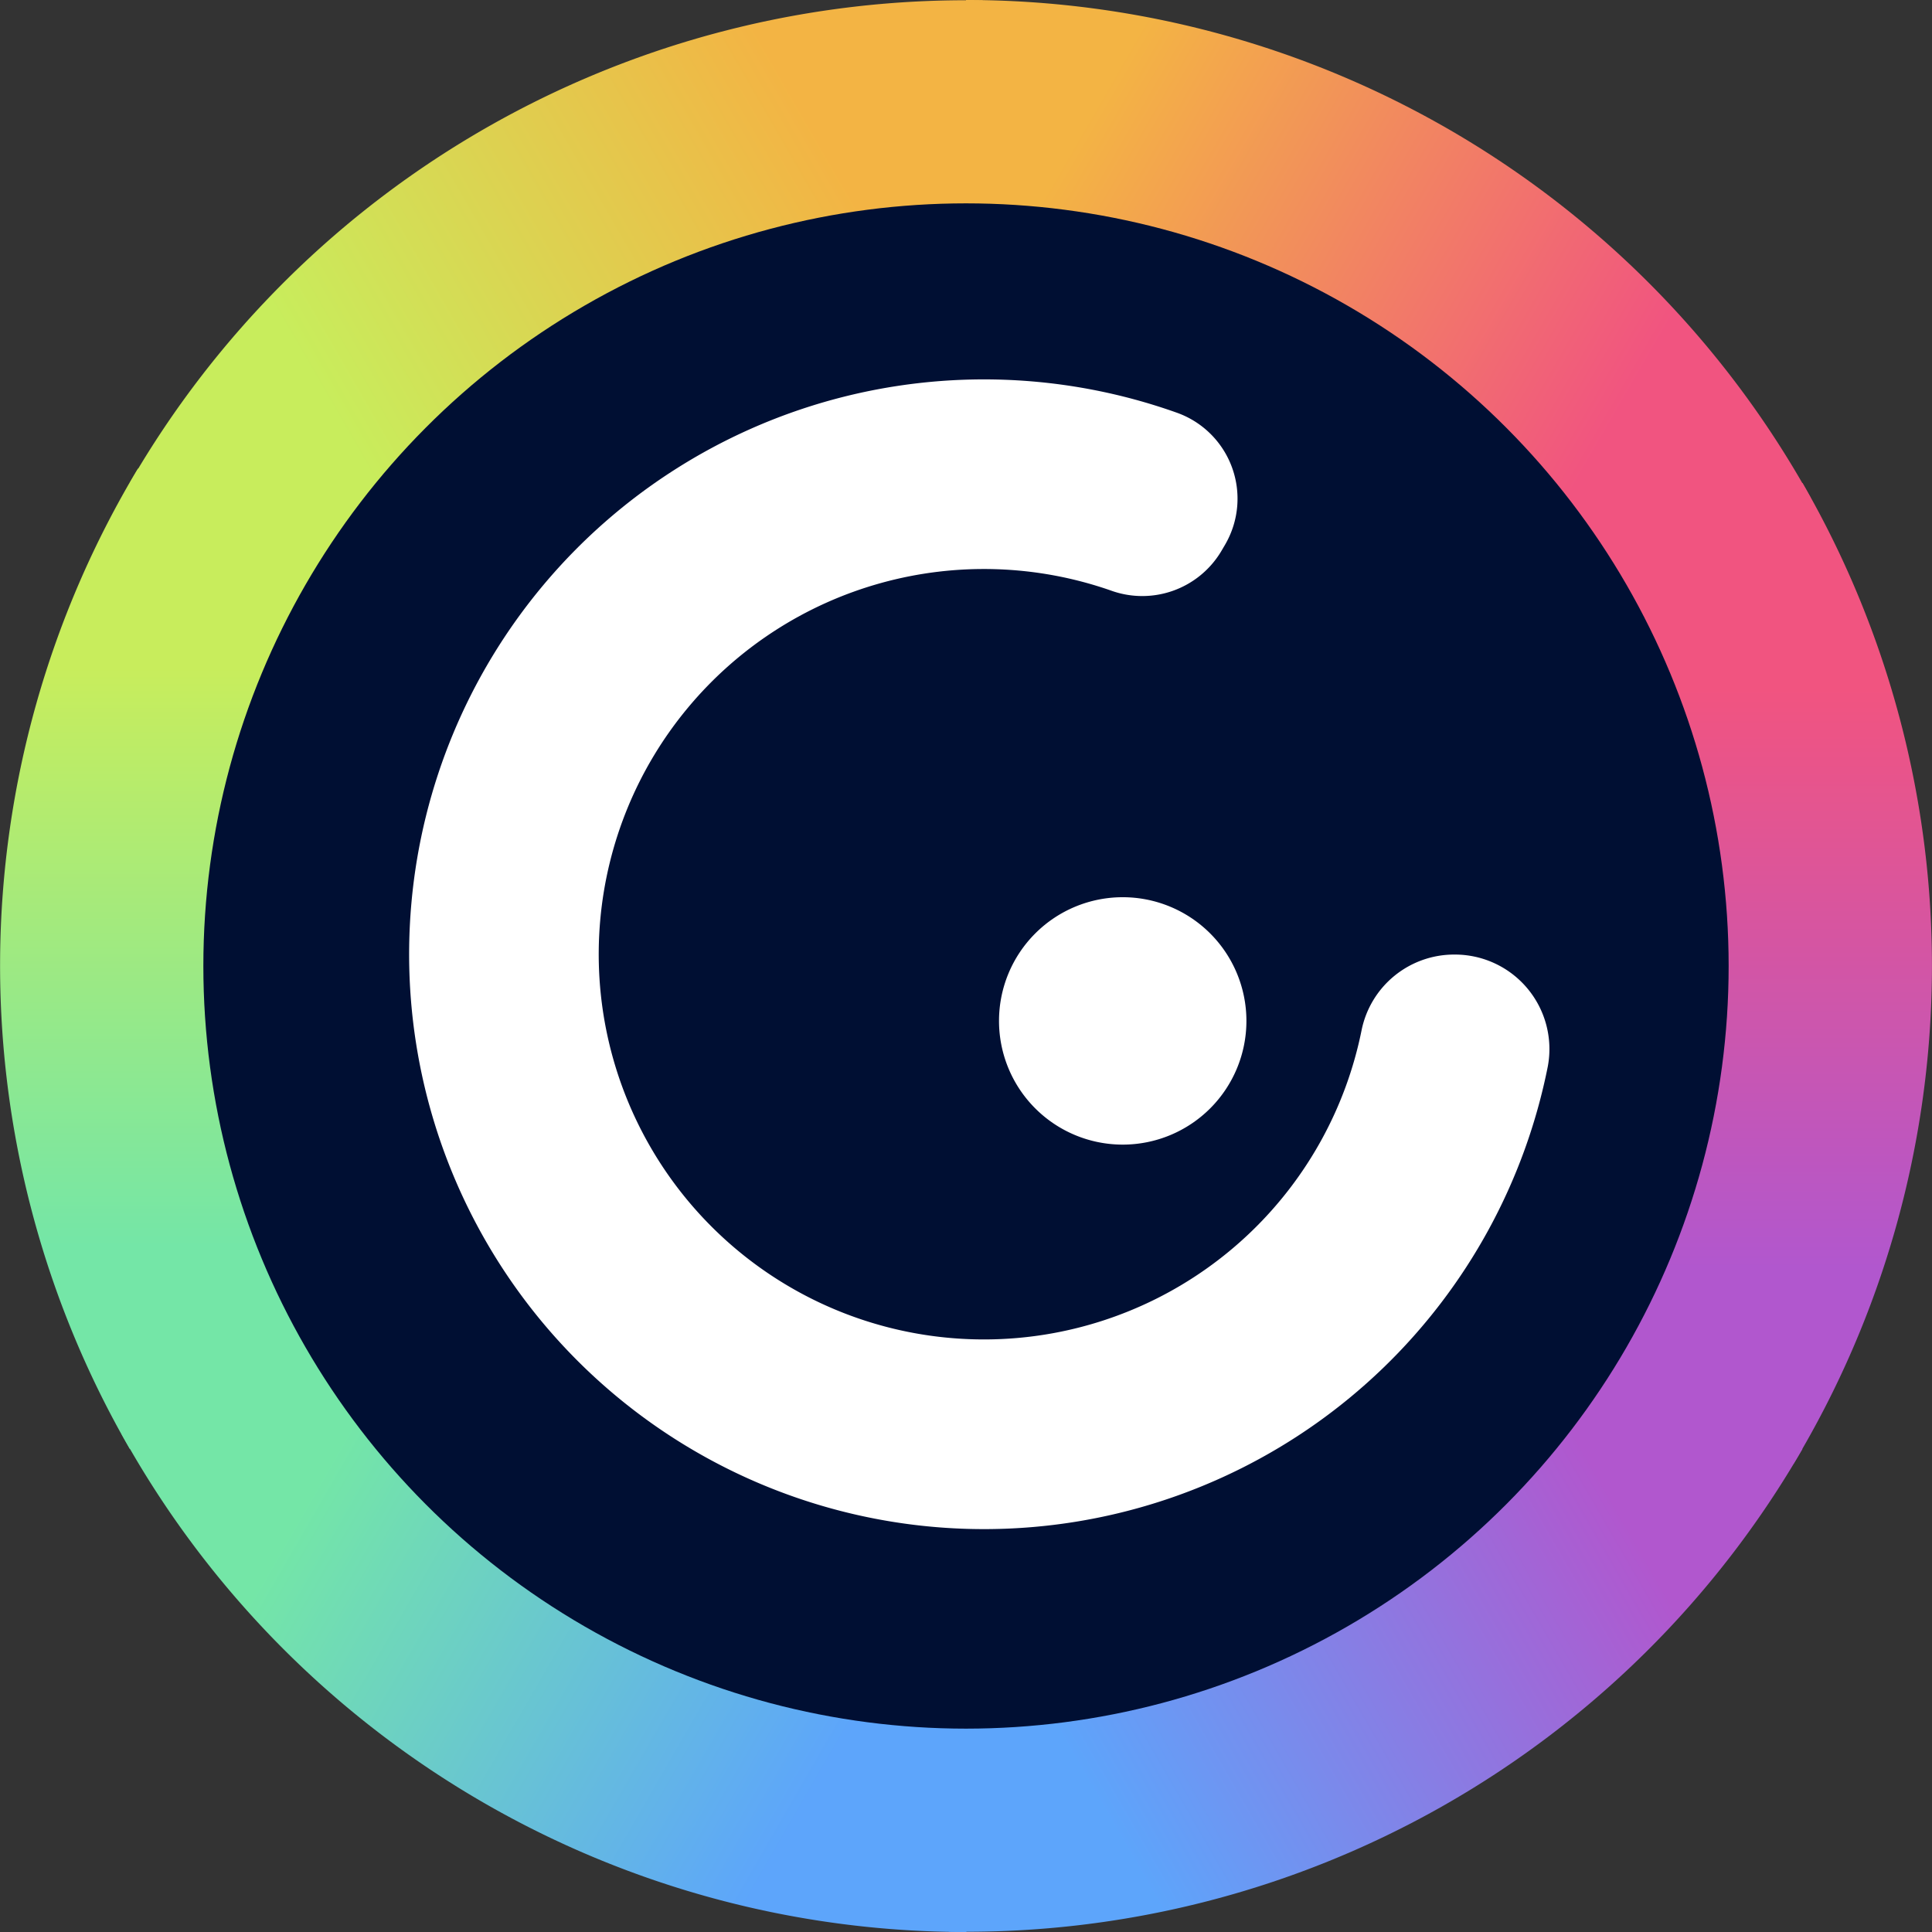 <svg xmlns="http://www.w3.org/2000/svg" xmlns:xlink="http://www.w3.org/1999/xlink" width="300px" height="300px" viewBox="0 0 238.18 238.18">

    <rect x="0" y="0" width="238.18" height="238.18" fill="#333333" stroke="none"/>

    <linearGradient id="Degradado1-loader-panel" x1="114.9" y1="47.92" x2="179.64" y2="85.29" gradientUnits="userSpaceOnUse">
      <stop offset="0" stop-color="#f3b444"/>
      <stop offset="1" stop-color="#f15480"/>
    </linearGradient>
    <linearGradient id="Degradado2-loader-panel" x1="178.63" y1="156.46" x2="178.63" y2="84.94" gradientUnits="userSpaceOnUse">
      <stop offset="0" stop-color="#b157ce"/>
      <stop offset="1" stop-color="#f15480"/>
    </linearGradient>
    <linearGradient id="Degradado3-loader-panel" x1="116.42" y1="189.38" x2="180.26" y2="152.53" gradientUnits="userSpaceOnUse">
      <stop offset="0" stop-color="#5da5fb"/>
      <stop offset="1" stop-color="#b157ce"/>
    </linearGradient>
    <linearGradient id="Degradado4-loader-panel" x1="56.89" y1="151.94" x2="119.21" y2="187.91" gradientUnits="userSpaceOnUse">
      <stop offset="0" stop-color="#74e6a7"/>
      <stop offset="1" stop-color="#5da5fb"/>
    </linearGradient>
    <linearGradient id="Degradado5-loader-panel" x1="59.54" y1="82.17" x2="59.54" y2="153.75" gradientUnits="userSpaceOnUse">
      <stop offset="0" stop-color="#c8ed5c"/>
      <stop offset="1" stop-color="#74e6a7"/>
    </linearGradient>
    <linearGradient id="Degradado6-loader-panel" x1="60.24" y1="84.31" x2="120.04" y2="49.79" gradientUnits="userSpaceOnUse">
      <stop offset="0" stop-color="#c8ed5c"/>
      <stop offset="1" stop-color="#f3b444"/>
    </linearGradient>

    <path style="fill:url(#Degradado1-loader-panel);" d="M223.22,61.37A119,119,0,0,0,119.09,0V119.09Z"/>
    <path style="fill:url(#Degradado2-loader-panel);" d="M221.14,180.41a119,119,0,0,0,1.08-120.87L119.09,119.09Z"/>
    <path style="fill:url(#Degradado3-loader-panel);" d="M117,238.13a119,119,0,0,0,105.21-59.5L119.09,119.09Z"/>
    <path style="fill:url(#Degradado4-loader-panel);" d="M15,176.81a119,119,0,0,0,104.14,61.37V119.09Z"/>
    <path style="fill:url(#Degradado5-loader-panel);" d="M17,57.77A119,119,0,0,0,16,178.63l103.14-59.54Z"/>
    <path style="fill:url(#Degradado6-loader-panel);" d="M121.17.05A119,119,0,0,0,16,59.54l103.14,59.55Z"/>

    <circle fill="#000F33" cx="119.09" cy="119.09" r="94.02"/>

    <path fill="#FFF" d="M179.3,117.68A11.64,11.64,0,0,0,167.86,127a47.49,47.49,0,1,1-30.94-54.21A11.34,11.34,0,0,0,150.53,68l.5-.85a11.25,11.25,0,0,0-6-16.29,70.87,70.87,0,1,0,45.79,80.59A11.65,11.65,0,0,0,179.3,117.68Z"/>
    <path fill="#FFF" d="M138.42,110.61a15.25,15.25,0,1,0,15.24,15.25A15.25,15.25,0,0,0,138.42,110.61Z"/>

</svg>
